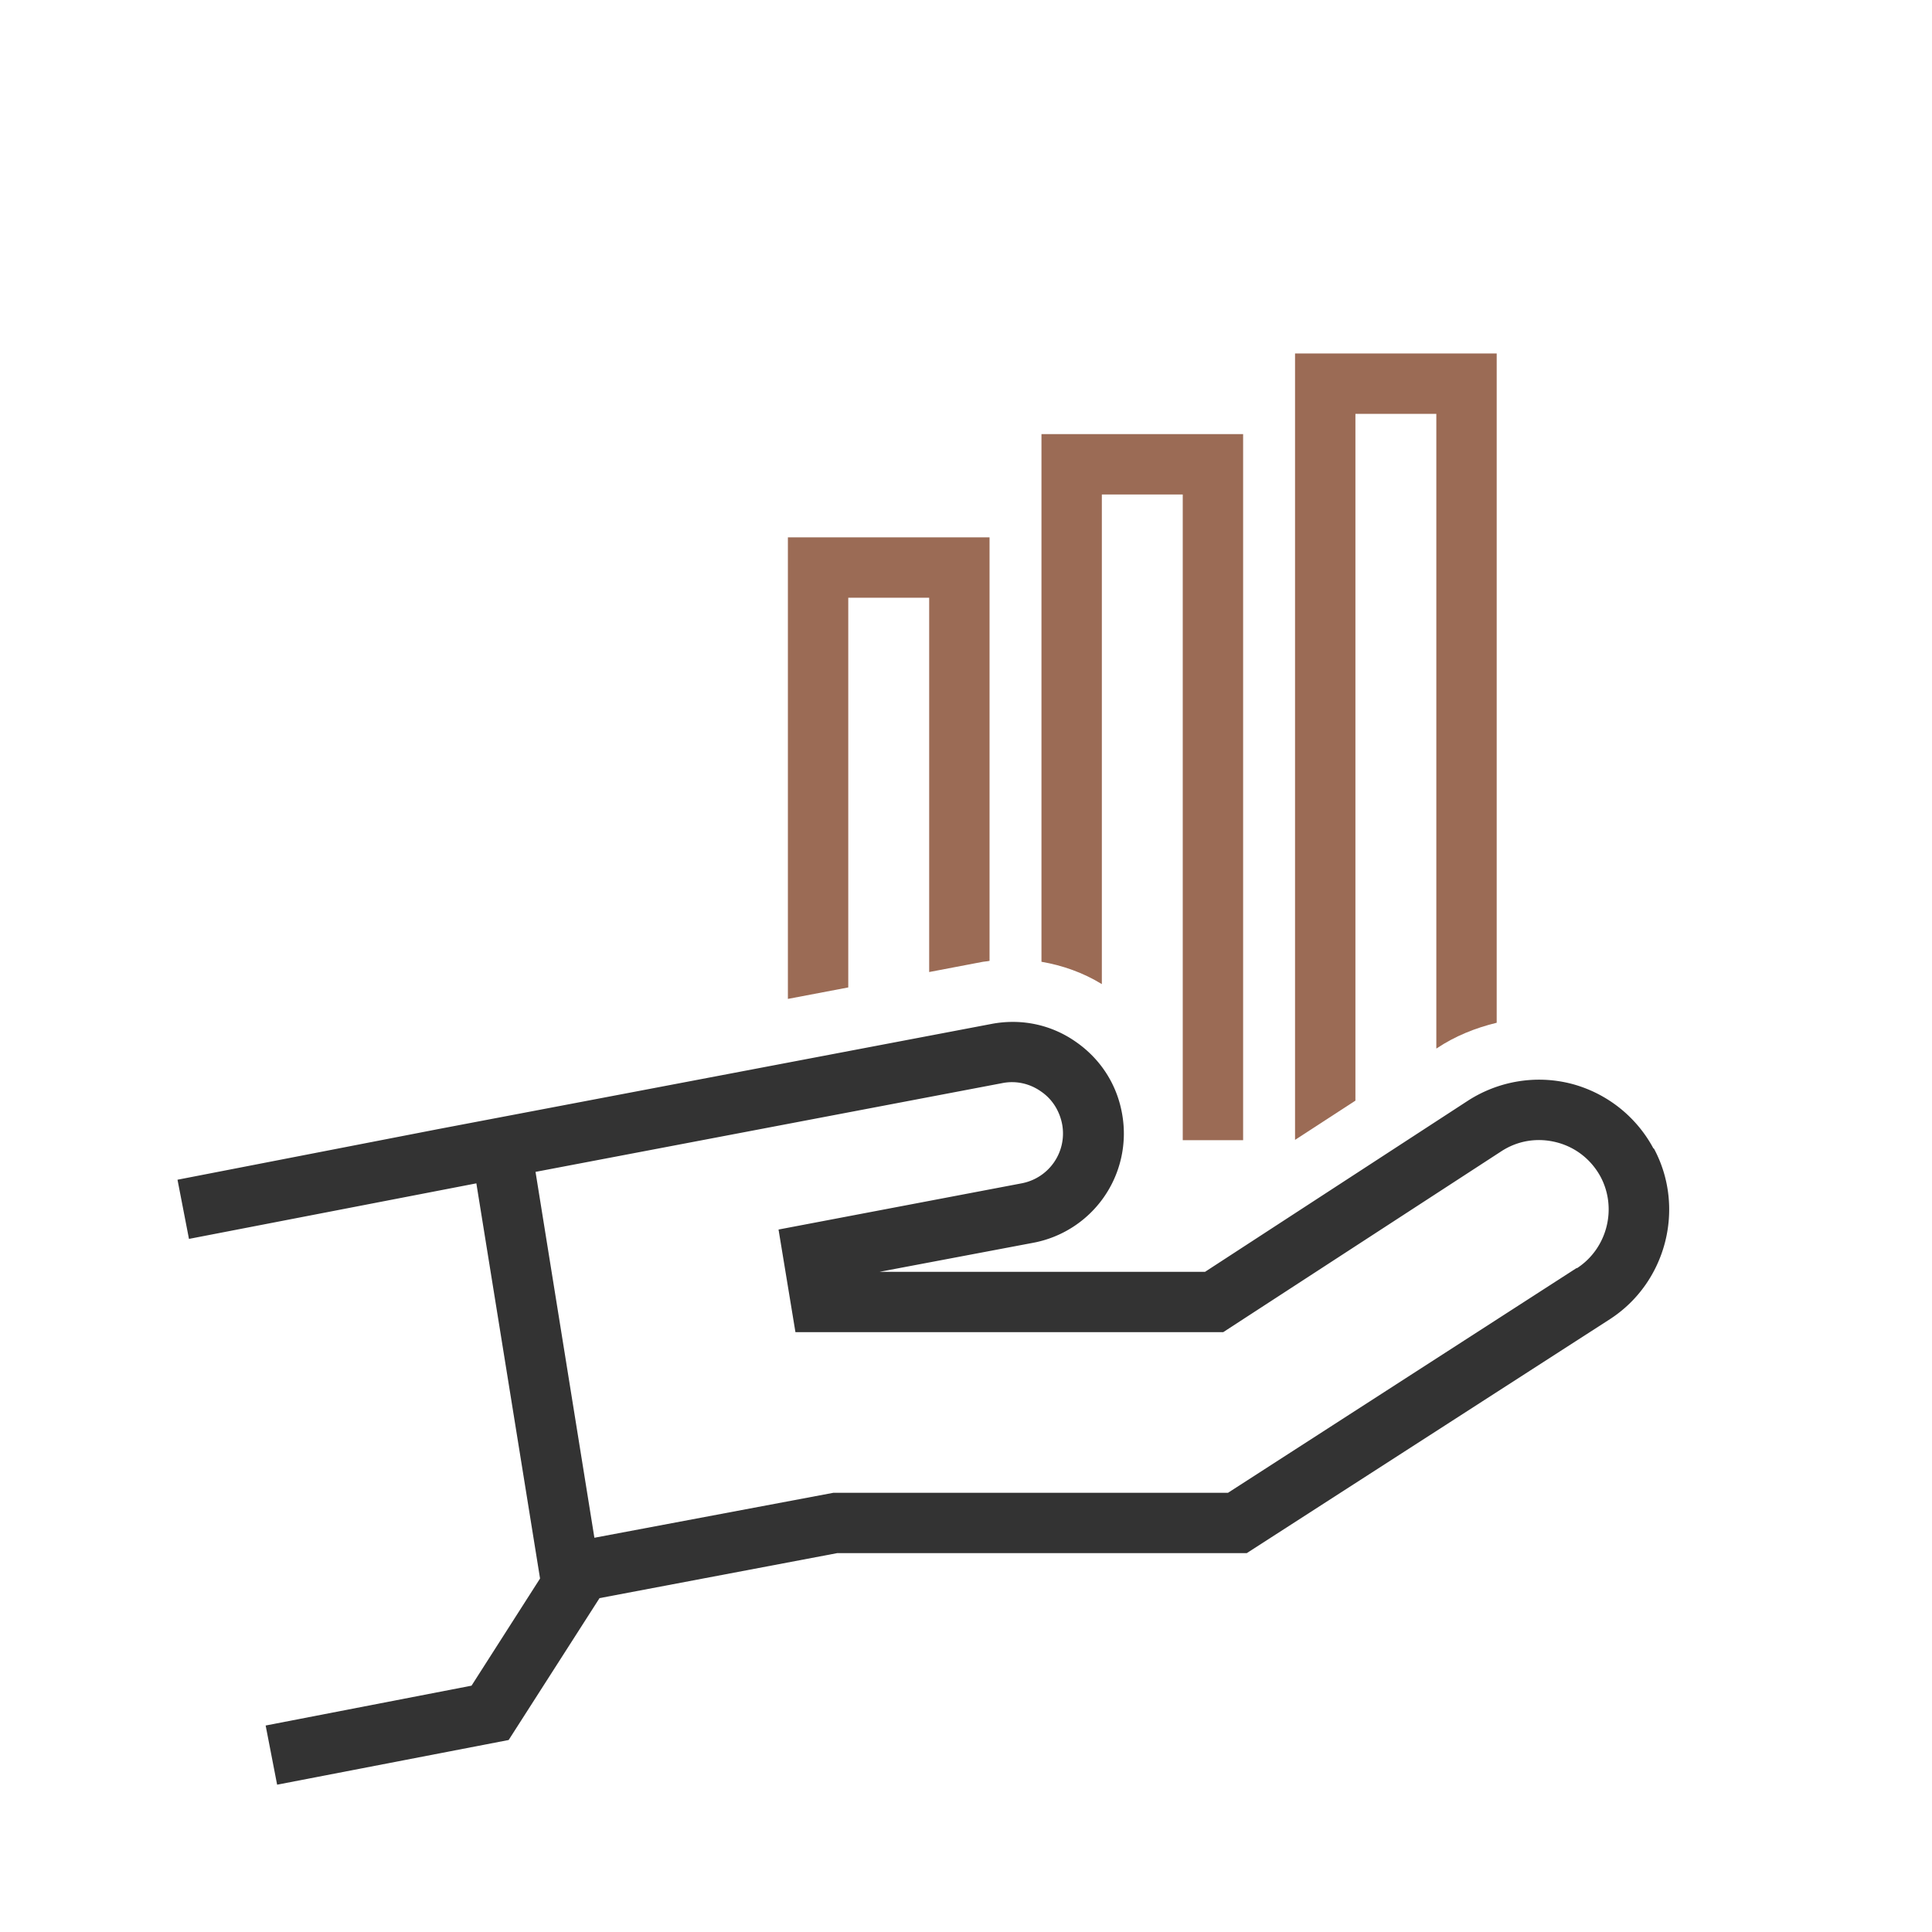 <svg xmlns="http://www.w3.org/2000/svg" viewBox="0 0 64 64"><path d="M54.77 38.04a4.33 4.33 0 0 0-2.72-2.14c-1.17-.3-2.41-.09-3.42.56l-8.71 5.67H29.14l5.08-.96a3.681 3.681 0 0 0 2.96-4.22c-.16-.99-.7-1.85-1.53-2.43-.82-.58-1.82-.79-2.81-.6L14.53 37.4l-8.65 1.68.38 1.96 9.52-1.84 2.11 13.09-2.27 3.55-6.82 1.32.38 1.96 7.67-1.48 3.01-4.7 7.87-1.49H41.3l12.03-7.75c1.87-1.21 2.51-3.69 1.46-5.65Zm-2.55 3.97-11.54 7.44H27.61l-7.92 1.49-1.95-12.12 15.46-2.94c.45-.09.91.01 1.29.28.38.26.62.66.7 1.11.15.91-.45 1.76-1.35 1.93l-8.05 1.53.56 3.4h14.17l9.21-5.99c.55-.36 1.2-.46 1.83-.3.63.16 1.15.57 1.46 1.14.56 1.05.22 2.38-.78 3.03Z" style="fill:#333"/><path d="M34.5 14.38h6.68v23.39h-2V16.38H36.5V32.6c-.62-.38-1.3-.62-2-.74V14.38Zm-8.4 18.71 2-.38V19.8h2.68v12.4l1.73-.33c.09-.02.18-.02.27-.04V17.8H26.1v15.29ZM42.9 11.7v26.06l2-1.3V13.71h2.68v21.02h.01c.61-.41 1.29-.68 1.99-.85V11.71H42.9Z" style="fill:#9b6b55"/><path style="fill:none" d="M0 0h64v64H0z"/></svg>